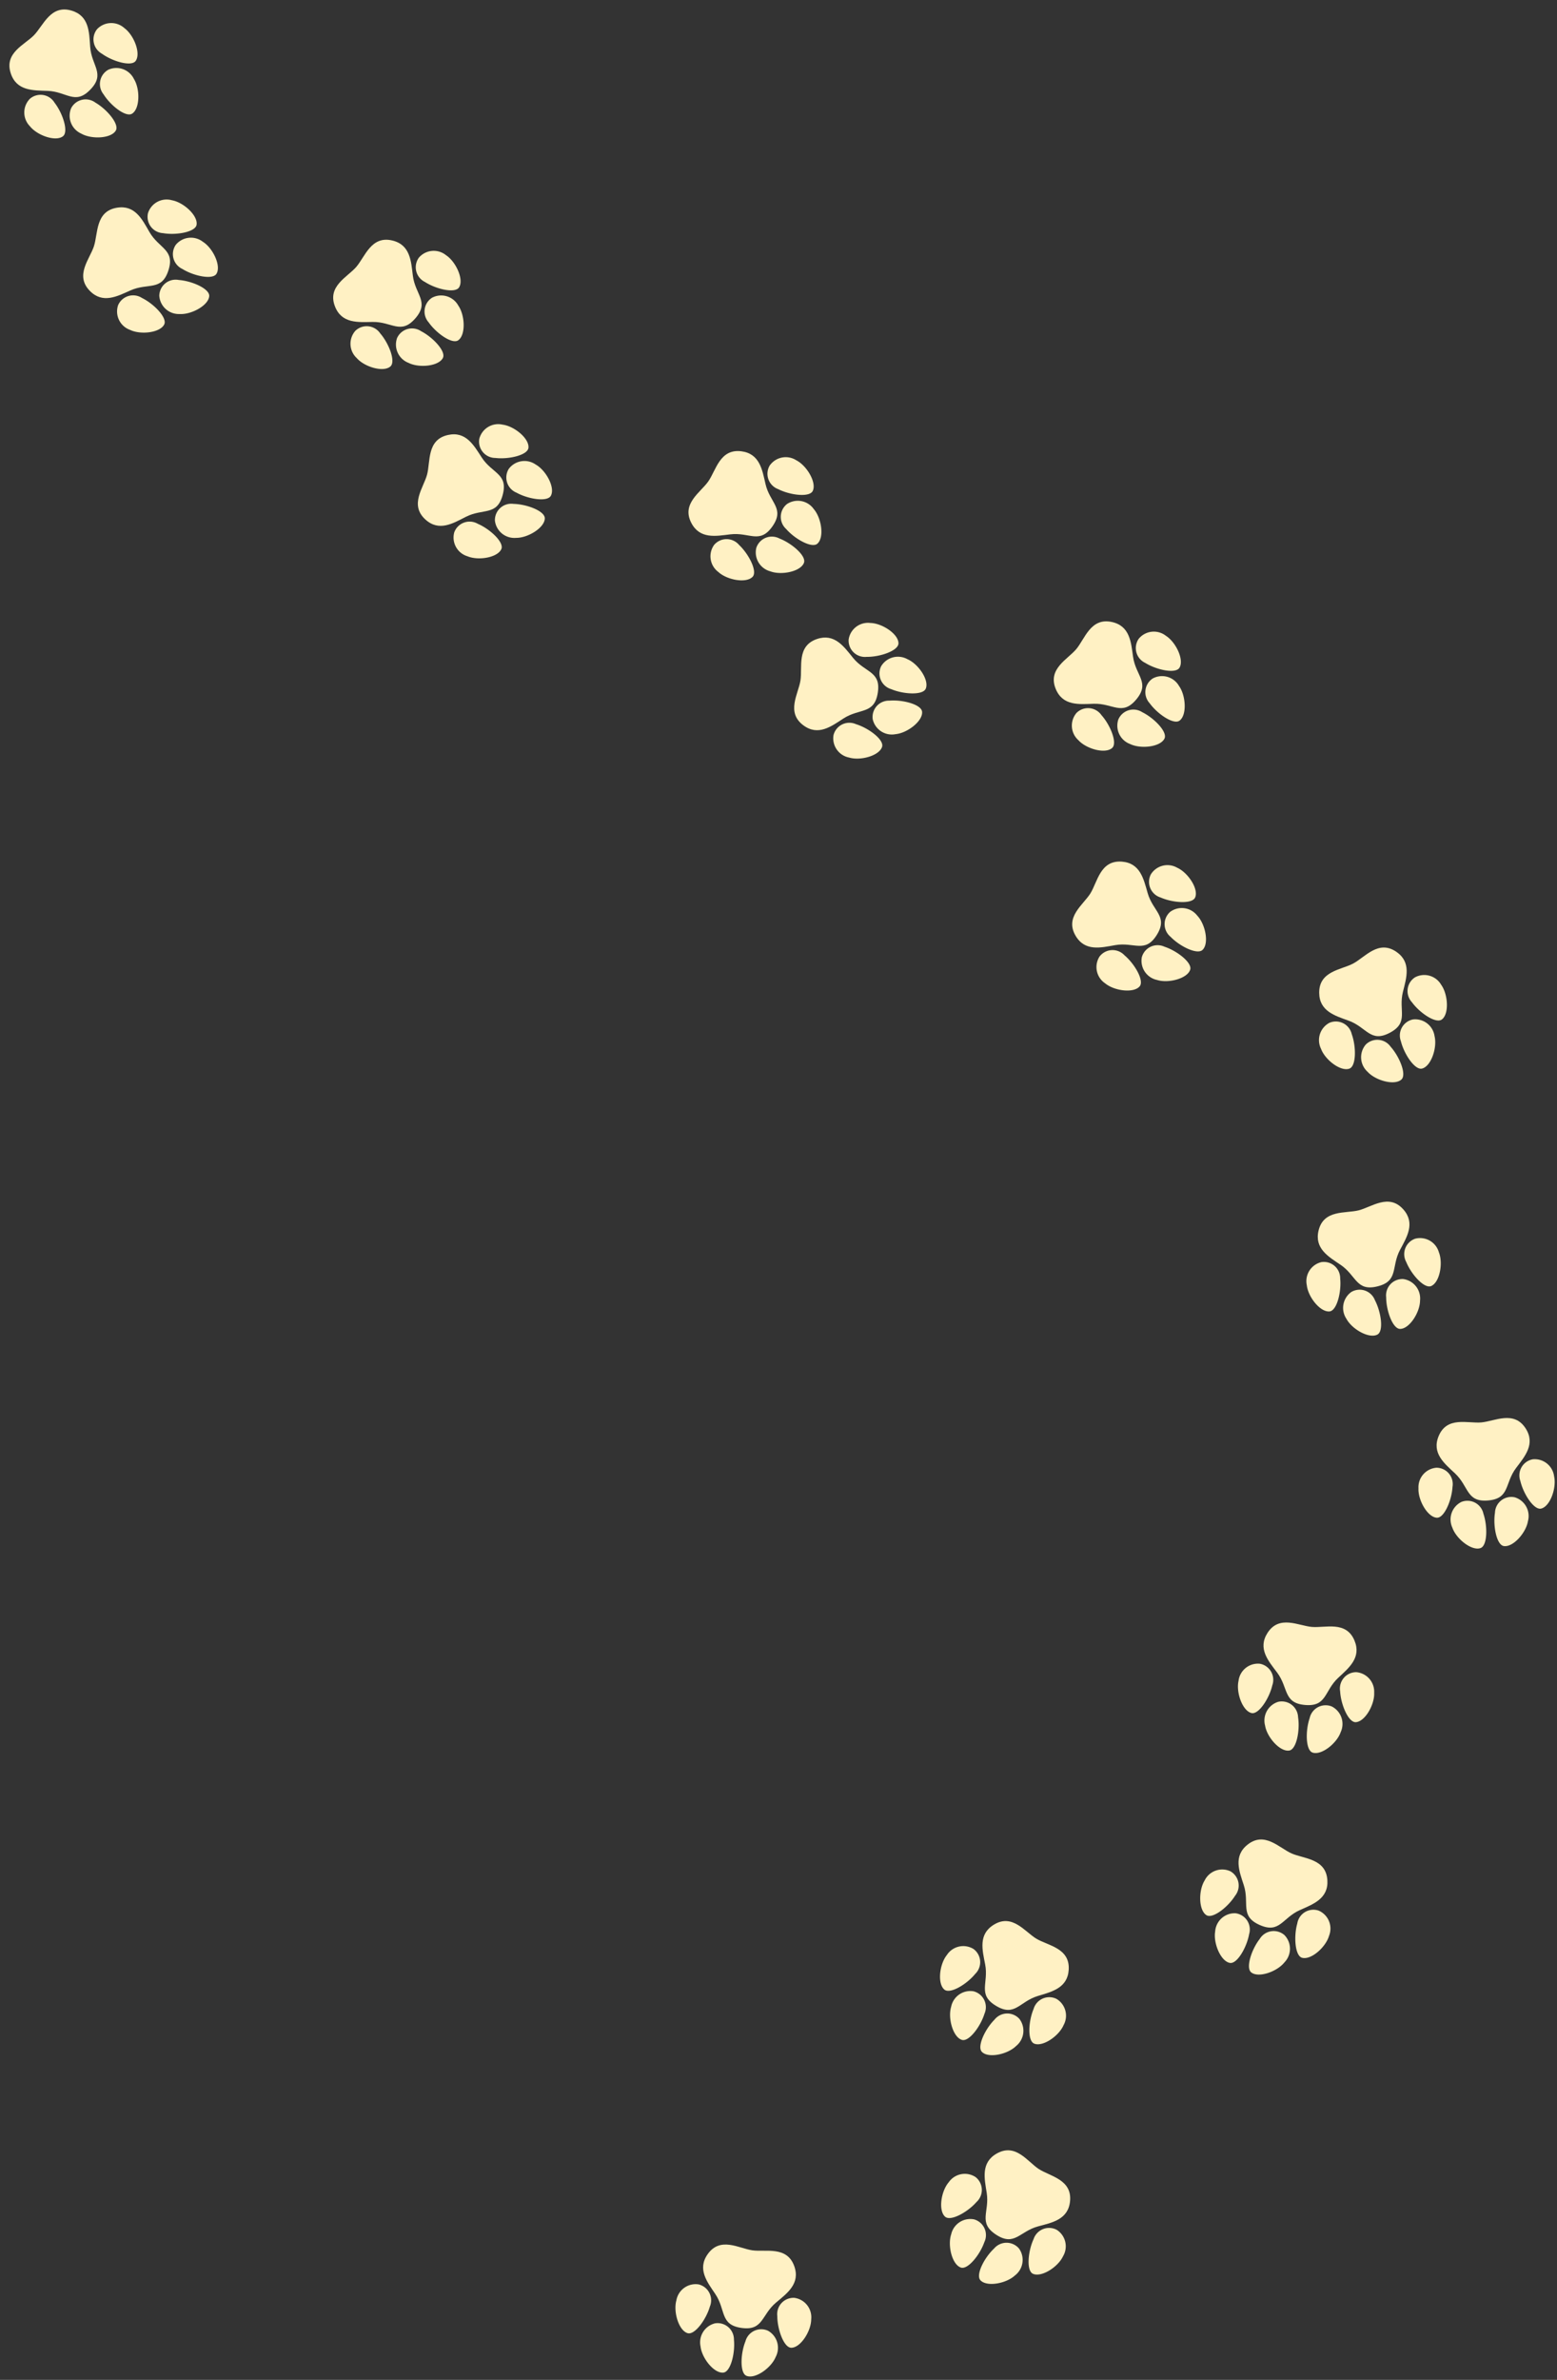 <svg xmlns="http://www.w3.org/2000/svg" width="186.589" height="285.018" viewBox="0 0 186.589 285.018">
  <rect x="0" y="0" width="186.589" height="285.018" fill="#333333" stroke="none"/>
  <g id="footprints" transform="translate(-1.824 -1.845)" style="mix-blend-mode: multiply;isolation: isolate">
    <g id="グループ_86" data-name="グループ 86" transform="translate(22.366 10.621) rotate(134)">
      <path id="パス_92" data-name="パス 92" d="M5.588,9.383c1.618,0,4.025,1.127,5.233-1.182,1.026-1.963-.389-3.321-1.555-4.614C7.719,1.87,8.228,0,5.588,0S3.457,1.87,1.909,3.587C.743,4.88-.672,6.238.354,8.2,1.562,10.51,3.97,9.383,5.588,9.383" transform="translate(2.564 5.631)" fill="#fff1c4"/>
      <path id="パス_93" data-name="パス 93" d="M4.108,3.709A2.343,2.343,0,0,1,1.746,5.97,1.958,1.958,0,0,1,.033,3.511C.255,1.945,1.342-.115,2.214,0c1.111.153,2.087,2.3,1.894,3.7" transform="translate(12.232 4.108)" fill="#fff1c4"/>
      <path id="パス_94" data-name="パス 94" d="M.024,3.709A2.343,2.343,0,0,0,2.386,5.97,1.958,1.958,0,0,0,4.1,3.511C3.877,1.945,2.791-.115,1.918,0,.807.158-.168,2.307.024,3.709" transform="translate(0 4.108)" fill="#fff1c4"/>
      <path id="パス_95" data-name="パス 95" d="M.1,2.752A2.344,2.344,0,0,0,1.438,5.735,1.959,1.959,0,0,0,3.949,4.1c.383-1.535.15-3.852-.7-4.068C2.159-.245.447,1.38.1,2.752" transform="translate(3.513 0)" fill="#fff1c4"/>
      <path id="パス_96" data-name="パス 96" d="M4.028,2.752A2.344,2.344,0,0,1,2.69,5.735,1.959,1.959,0,0,1,.178,4.1C-.2,2.564.028.247.882.031,1.969-.245,3.68,1.38,4.028,2.752" transform="translate(8.675 0)" fill="#fff1c4"/>
    </g>
    <g id="グループ_87" data-name="グループ 87" transform="translate(29.879 28.223) rotate(108)">
      <g id="グループ_86-2" data-name="グループ 86" transform="translate(0 0)">
        <path id="パス_92-2" data-name="パス 92" d="M5.588,9.383c1.618,0,4.025,1.127,5.233-1.182,1.026-1.963-.389-3.321-1.555-4.614C7.719,1.87,8.228,0,5.588,0S3.457,1.87,1.909,3.587C.743,4.88-.672,6.238.354,8.2,1.562,10.51,3.97,9.383,5.588,9.383" transform="translate(2.564 5.631)" fill="#fff1c4"/>
        <path id="パス_93-2" data-name="パス 93" d="M4.108,3.709A2.343,2.343,0,0,1,1.746,5.97,1.958,1.958,0,0,1,.033,3.511C.255,1.945,1.342-.115,2.214,0c1.111.153,2.087,2.3,1.894,3.7" transform="translate(12.232 4.108)" fill="#fff1c4"/>
        <path id="パス_94-2" data-name="パス 94" d="M.024,3.709A2.343,2.343,0,0,0,2.386,5.97,1.958,1.958,0,0,0,4.1,3.511C3.877,1.945,2.791-.115,1.918,0,.807.158-.168,2.307.024,3.709" transform="translate(0 4.108)" fill="#fff1c4"/>
        <path id="パス_95-2" data-name="パス 95" d="M.1,2.752A2.344,2.344,0,0,0,1.438,5.735,1.959,1.959,0,0,0,3.949,4.1c.383-1.535.15-3.852-.7-4.068C2.159-.245.447,1.38.1,2.752" transform="translate(3.513 0)" fill="#fff1c4"/>
        <path id="パス_96-2" data-name="パス 96" d="M4.028,2.752A2.344,2.344,0,0,1,2.69,5.735,1.959,1.959,0,0,1,.178,4.1C-.2,2.564.028.247.882.031,1.969-.245,3.68,1.38,4.028,2.752" transform="translate(8.675 0)" fill="#fff1c4"/>
      </g>
    </g>
    <g id="グループ_86-3" data-name="グループ 86" transform="matrix(-0.656, 0.755, -0.755, -0.656, 61.192, 37.517)">
      <path id="パス_92-3" data-name="パス 92" d="M5.588,9.383c1.618,0,4.025,1.127,5.233-1.182,1.026-1.963-.389-3.321-1.555-4.614C7.719,1.87,8.228,0,5.588,0S3.457,1.87,1.909,3.587C.743,4.88-.672,6.238.354,8.2,1.562,10.51,3.97,9.383,5.588,9.383" transform="translate(2.564 5.631)" fill="#fff1c4"/>
      <path id="パス_93-3" data-name="パス 93" d="M4.108,3.709A2.343,2.343,0,0,1,1.746,5.97,1.958,1.958,0,0,1,.033,3.511C.255,1.945,1.342-.115,2.214,0c1.111.153,2.087,2.3,1.894,3.7" transform="translate(12.232 4.108)" fill="#fff1c4"/>
      <path id="パス_94-3" data-name="パス 94" d="M.024,3.709A2.343,2.343,0,0,0,2.386,5.97,1.958,1.958,0,0,0,4.1,3.511C3.877,1.945,2.791-.115,1.918,0,.807.158-.168,2.307.024,3.709" transform="translate(0 4.108)" fill="#fff1c4"/>
      <path id="パス_95-3" data-name="パス 95" d="M.1,2.752A2.344,2.344,0,0,0,1.438,5.735,1.959,1.959,0,0,0,3.949,4.1c.383-1.535.15-3.852-.7-4.068C2.159-.245.447,1.38.1,2.752" transform="translate(3.513 0)" fill="#fff1c4"/>
      <path id="パス_96-3" data-name="パス 96" d="M4.028,2.752A2.344,2.344,0,0,1,2.69,5.735,1.959,1.959,0,0,1,.178,4.1C-.2,2.564.028.247.882.031,1.969-.245,3.68,1.38,4.028,2.752" transform="translate(8.675 0)" fill="#fff1c4"/>
    </g>
    <g id="グループ_87-2" data-name="グループ 87" transform="translate(69.615 54.702) rotate(105)">
      <g id="グループ_86-4" data-name="グループ 86" transform="translate(0 0)">
        <path id="パス_92-4" data-name="パス 92" d="M5.588,9.383c1.618,0,4.025,1.127,5.233-1.182,1.026-1.963-.389-3.321-1.555-4.614C7.719,1.87,8.228,0,5.588,0S3.457,1.87,1.909,3.587C.743,4.88-.672,6.238.354,8.2,1.562,10.51,3.97,9.383,5.588,9.383" transform="translate(2.564 5.631)" fill="#fff1c4"/>
        <path id="パス_93-4" data-name="パス 93" d="M4.108,3.709A2.343,2.343,0,0,1,1.746,5.97,1.958,1.958,0,0,1,.033,3.511C.255,1.945,1.342-.115,2.214,0c1.111.153,2.087,2.3,1.894,3.7" transform="translate(12.232 4.108)" fill="#fff1c4"/>
        <path id="パス_94-4" data-name="パス 94" d="M.024,3.709A2.343,2.343,0,0,0,2.386,5.97,1.958,1.958,0,0,0,4.1,3.511C3.877,1.945,2.791-.115,1.918,0,.807.158-.168,2.307.024,3.709" transform="translate(0 4.108)" fill="#fff1c4"/>
        <path id="パス_95-4" data-name="パス 95" d="M.1,2.752A2.344,2.344,0,0,0,1.438,5.735,1.959,1.959,0,0,0,3.949,4.1c.383-1.535.15-3.852-.7-4.068C2.159-.245.447,1.38.1,2.752" transform="translate(3.513 0)" fill="#fff1c4"/>
        <path id="パス_96-4" data-name="パス 96" d="M4.028,2.752A2.344,2.344,0,0,1,2.69,5.735,1.959,1.959,0,0,1,.178,4.1C-.2,2.564.028.247.882.031,1.969-.245,3.68,1.38,4.028,2.752" transform="translate(8.675 0)" fill="#fff1c4"/>
      </g>
    </g>
    <g id="グループ_86-5" data-name="グループ 86" transform="matrix(-0.574, 0.819, -0.819, -0.574, 103.679, 61.443)">
      <path id="パス_92-5" data-name="パス 92" d="M5.588,9.383c1.618,0,4.025,1.127,5.233-1.182,1.026-1.963-.389-3.321-1.555-4.614C7.719,1.87,8.228,0,5.588,0S3.457,1.87,1.909,3.587C.743,4.88-.672,6.238.354,8.2,1.562,10.51,3.97,9.383,5.588,9.383" transform="translate(2.564 5.631)" fill="#fff1c4"/>
      <path id="パス_93-5" data-name="パス 93" d="M4.108,3.709A2.343,2.343,0,0,1,1.746,5.97,1.958,1.958,0,0,1,.033,3.511C.255,1.945,1.342-.115,2.214,0c1.111.153,2.087,2.3,1.894,3.7" transform="translate(12.232 4.108)" fill="#fff1c4"/>
      <path id="パス_94-5" data-name="パス 94" d="M.024,3.709A2.343,2.343,0,0,0,2.386,5.97,1.958,1.958,0,0,0,4.1,3.511C3.877,1.945,2.791-.115,1.918,0,.807.158-.168,2.307.024,3.709" transform="translate(0 4.108)" fill="#fff1c4"/>
      <path id="パス_95-5" data-name="パス 95" d="M.1,2.752A2.344,2.344,0,0,0,1.438,5.735,1.959,1.959,0,0,0,3.949,4.1c.383-1.535.15-3.852-.7-4.068C2.159-.245.447,1.38.1,2.752" transform="translate(3.513 0)" fill="#fff1c4"/>
      <path id="パス_96-5" data-name="パス 96" d="M4.028,2.752A2.344,2.344,0,0,1,2.69,5.735,1.959,1.959,0,0,1,.178,4.1C-.2,2.564.028.247.882.031,1.969-.245,3.68,1.38,4.028,2.752" transform="translate(8.675 0)" fill="#fff1c4"/>
    </g>
    <g id="グループ_87-3" data-name="グループ 87" transform="translate(113.852 77.653) rotate(99)">
      <g id="グループ_86-6" data-name="グループ 86" transform="translate(0 0)">
        <path id="パス_92-6" data-name="パス 92" d="M5.588,9.383c1.618,0,4.025,1.127,5.233-1.182,1.026-1.963-.389-3.321-1.555-4.614C7.719,1.87,8.228,0,5.588,0S3.457,1.87,1.909,3.587C.743,4.88-.672,6.238.354,8.2,1.562,10.51,3.97,9.383,5.588,9.383" transform="translate(2.564 5.631)" fill="#fff1c4"/>
        <path id="パス_93-6" data-name="パス 93" d="M4.108,3.709A2.343,2.343,0,0,1,1.746,5.97,1.958,1.958,0,0,1,.033,3.511C.255,1.945,1.342-.115,2.214,0c1.111.153,2.087,2.3,1.894,3.7" transform="translate(12.232 4.108)" fill="#fff1c4"/>
        <path id="パス_94-6" data-name="パス 94" d="M.024,3.709A2.343,2.343,0,0,0,2.386,5.97,1.958,1.958,0,0,0,4.1,3.511C3.877,1.945,2.791-.115,1.918,0,.807.158-.168,2.307.024,3.709" transform="translate(0 4.108)" fill="#fff1c4"/>
        <path id="パス_95-6" data-name="パス 95" d="M.1,2.752A2.344,2.344,0,0,0,1.438,5.735,1.959,1.959,0,0,0,3.949,4.1c.383-1.535.15-3.852-.7-4.068C2.159-.245.447,1.38.1,2.752" transform="translate(3.513 0)" fill="#fff1c4"/>
        <path id="パス_96-6" data-name="パス 96" d="M4.028,2.752A2.344,2.344,0,0,1,2.69,5.735,1.959,1.959,0,0,1,.178,4.1C-.2,2.564.028.247.882.031,1.969-.245,3.68,1.38,4.028,2.752" transform="translate(8.675 0)" fill="#fff1c4"/>
      </g>
    </g>
    <g id="グループ_86-7" data-name="グループ 86" transform="matrix(-0.643, 0.766, -0.766, -0.643, 147.544, 82.995)">
      <path id="パス_92-7" data-name="パス 92" d="M5.588,9.383c1.618,0,4.025,1.127,5.233-1.182,1.026-1.963-.389-3.321-1.555-4.614C7.719,1.87,8.228,0,5.588,0S3.457,1.87,1.909,3.587C.743,4.88-.672,6.238.354,8.2,1.562,10.51,3.97,9.383,5.588,9.383" transform="translate(2.564 5.631)" fill="#fff1c4"/>
      <path id="パス_93-7" data-name="パス 93" d="M4.108,3.709A2.343,2.343,0,0,1,1.746,5.97,1.958,1.958,0,0,1,.033,3.511C.255,1.945,1.342-.115,2.214,0c1.111.153,2.087,2.3,1.894,3.7" transform="translate(12.232 4.108)" fill="#fff1c4"/>
      <path id="パス_94-7" data-name="パス 94" d="M.024,3.709A2.343,2.343,0,0,0,2.386,5.97,1.958,1.958,0,0,0,4.1,3.511C3.877,1.945,2.791-.115,1.918,0,.807.158-.168,2.307.024,3.709" transform="translate(0 4.108)" fill="#fff1c4"/>
      <path id="パス_95-7" data-name="パス 95" d="M.1,2.752A2.344,2.344,0,0,0,1.438,5.735,1.959,1.959,0,0,0,3.949,4.1c.383-1.535.15-3.852-.7-4.068C2.159-.245.447,1.38.1,2.752" transform="translate(3.513 0)" fill="#fff1c4"/>
      <path id="パス_96-7" data-name="パス 96" d="M4.028,2.752A2.344,2.344,0,0,1,2.69,5.735,1.959,1.959,0,0,1,.178,4.1C-.2,2.564.028.247.882.031,1.969-.245,3.68,1.38,4.028,2.752" transform="translate(8.675 0)" fill="#fff1c4"/>
    </g>
    <g id="グループ_87-4" data-name="グループ 87" transform="translate(149.544 109.891) rotate(122)">
      <g id="グループ_86-8" data-name="グループ 86" transform="translate(0 0)">
        <path id="パス_92-8" data-name="パス 92" d="M5.588,9.383c1.618,0,4.025,1.127,5.233-1.182,1.026-1.963-.389-3.321-1.555-4.614C7.719,1.87,8.228,0,5.588,0S3.457,1.87,1.909,3.587C.743,4.88-.672,6.238.354,8.2,1.562,10.51,3.97,9.383,5.588,9.383" transform="translate(2.564 5.631)" fill="#fff1c4"/>
        <path id="パス_93-8" data-name="パス 93" d="M4.108,3.709A2.343,2.343,0,0,1,1.746,5.97,1.958,1.958,0,0,1,.033,3.511C.255,1.945,1.342-.115,2.214,0c1.111.153,2.087,2.3,1.894,3.7" transform="translate(12.232 4.108)" fill="#fff1c4"/>
        <path id="パス_94-8" data-name="パス 94" d="M.024,3.709A2.343,2.343,0,0,0,2.386,5.97,1.958,1.958,0,0,0,4.1,3.511C3.877,1.945,2.791-.115,1.918,0,.807.158-.168,2.307.024,3.709" transform="translate(0 4.108)" fill="#fff1c4"/>
        <path id="パス_95-8" data-name="パス 95" d="M.1,2.752A2.344,2.344,0,0,0,1.438,5.735,1.959,1.959,0,0,0,3.949,4.1c.383-1.535.15-3.852-.7-4.068C2.159-.245.447,1.38.1,2.752" transform="translate(3.513 0)" fill="#fff1c4"/>
        <path id="パス_96-8" data-name="パス 96" d="M4.028,2.752A2.344,2.344,0,0,1,2.69,5.735,1.959,1.959,0,0,1,.178,4.1C-.2,2.564.028.247.882.031,1.969-.245,3.68,1.38,4.028,2.752" transform="translate(8.675 0)" fill="#fff1c4"/>
      </g>
    </g>
    <g id="グループ_86-9" data-name="グループ 86" transform="matrix(-0.883, 0.469, -0.469, -0.883, 178.221, 126.677)">
      <path id="パス_92-9" data-name="パス 92" d="M5.588,9.383c1.618,0,4.025,1.127,5.233-1.182,1.026-1.963-.389-3.321-1.555-4.614C7.719,1.87,8.228,0,5.588,0S3.457,1.87,1.909,3.587C.743,4.88-.672,6.238.354,8.2,1.562,10.51,3.97,9.383,5.588,9.383" transform="translate(2.564 5.631)" fill="#fff1c4"/>
      <path id="パス_93-9" data-name="パス 93" d="M4.108,3.709A2.343,2.343,0,0,1,1.746,5.97,1.958,1.958,0,0,1,.033,3.511C.255,1.945,1.342-.115,2.214,0c1.111.153,2.087,2.3,1.894,3.7" transform="translate(12.232 4.108)" fill="#fff1c4"/>
      <path id="パス_94-9" data-name="パス 94" d="M.024,3.709A2.343,2.343,0,0,0,2.386,5.97,1.958,1.958,0,0,0,4.1,3.511C3.877,1.945,2.791-.115,1.918,0,.807.158-.168,2.307.024,3.709" transform="translate(0 4.108)" fill="#fff1c4"/>
      <path id="パス_95-9" data-name="パス 95" d="M.1,2.752A2.344,2.344,0,0,0,1.438,5.735,1.959,1.959,0,0,0,3.949,4.1c.383-1.535.15-3.852-.7-4.068C2.159-.245.447,1.38.1,2.752" transform="translate(3.513 0)" fill="#fff1c4"/>
      <path id="パス_96-9" data-name="パス 96" d="M4.028,2.752A2.344,2.344,0,0,1,2.69,5.735,1.959,1.959,0,0,1,.178,4.1C-.2,2.564.028.247.882.031,1.969-.245,3.68,1.38,4.028,2.752" transform="translate(8.675 0)" fill="#fff1c4"/>
    </g>
    <g id="グループ_87-5" data-name="グループ 87" transform="matrix(-0.97, 0.242, -0.242, -0.97, 176.171, 159.392)">
      <g id="グループ_86-10" data-name="グループ 86" transform="translate(0 0)">
        <path id="パス_92-10" data-name="パス 92" d="M5.588,9.383c1.618,0,4.025,1.127,5.233-1.182,1.026-1.963-.389-3.321-1.555-4.614C7.719,1.87,8.228,0,5.588,0S3.457,1.87,1.909,3.587C.743,4.88-.672,6.238.354,8.2,1.562,10.51,3.97,9.383,5.588,9.383" transform="translate(2.564 5.631)" fill="#fff1c4"/>
        <path id="パス_93-10" data-name="パス 93" d="M4.108,3.709A2.343,2.343,0,0,1,1.746,5.97,1.958,1.958,0,0,1,.033,3.511C.255,1.945,1.342-.115,2.214,0c1.111.153,2.087,2.3,1.894,3.7" transform="translate(12.232 4.108)" fill="#fff1c4"/>
        <path id="パス_94-10" data-name="パス 94" d="M.024,3.709A2.343,2.343,0,0,0,2.386,5.97,1.958,1.958,0,0,0,4.1,3.511C3.877,1.945,2.791-.115,1.918,0,.807.158-.168,2.307.024,3.709" transform="translate(0 4.108)" fill="#fff1c4"/>
        <path id="パス_95-10" data-name="パス 95" d="M.1,2.752A2.344,2.344,0,0,0,1.438,5.735,1.959,1.959,0,0,0,3.949,4.1c.383-1.535.15-3.852-.7-4.068C2.159-.245.447,1.38.1,2.752" transform="translate(3.513 0)" fill="#fff1c4"/>
        <path id="パス_96-10" data-name="パス 96" d="M4.028,2.752A2.344,2.344,0,0,1,2.69,5.735,1.959,1.959,0,0,1,.178,4.1C-.2,2.564.028.247.882.031,1.969-.245,3.68,1.38,4.028,2.752" transform="translate(8.675 0)" fill="#fff1c4"/>
      </g>
    </g>
    <g id="グループ_113" data-name="グループ 113" transform="translate(165.846 212.356) rotate(-175)">
      <g id="グループ_86-11" data-name="グループ 86" transform="translate(0 0)">
        <path id="パス_92-11" data-name="パス 92" d="M5.588,9.383c1.618,0,4.025,1.127,5.233-1.182,1.026-1.963-.389-3.321-1.555-4.614C7.719,1.87,8.228,0,5.588,0S3.457,1.87,1.909,3.587C.743,4.88-.672,6.238.354,8.2,1.562,10.51,3.97,9.383,5.588,9.383" transform="translate(2.564 5.631)" fill="#fff1c4"/>
        <path id="パス_93-11" data-name="パス 93" d="M4.108,3.709A2.343,2.343,0,0,1,1.746,5.97,1.958,1.958,0,0,1,.033,3.511C.255,1.945,1.342-.115,2.214,0c1.111.153,2.087,2.3,1.894,3.7" transform="translate(12.232 4.108)" fill="#fff1c4"/>
        <path id="パス_94-11" data-name="パス 94" d="M.024,3.709A2.343,2.343,0,0,0,2.386,5.97,1.958,1.958,0,0,0,4.1,3.511C3.877,1.945,2.791-.115,1.918,0,.807.158-.168,2.307.024,3.709" transform="translate(0 4.108)" fill="#fff1c4"/>
        <path id="パス_95-11" data-name="パス 95" d="M.1,2.752A2.344,2.344,0,0,0,1.438,5.735,1.959,1.959,0,0,0,3.949,4.1c.383-1.535.15-3.852-.7-4.068C2.159-.245.447,1.38.1,2.752" transform="translate(3.513 0)" fill="#fff1c4"/>
        <path id="パス_96-11" data-name="パス 96" d="M4.028,2.752A2.344,2.344,0,0,1,2.69,5.735,1.959,1.959,0,0,1,.178,4.1C-.2,2.564.028.247.882.031,1.969-.245,3.68,1.38,4.028,2.752" transform="translate(8.675 0)" fill="#fff1c4"/>
      </g>
    </g>
    <g id="グループ_115" data-name="グループ 115" transform="matrix(-0.857, -0.515, 0.515, -0.857, 125.275, 251.094)">
      <g id="グループ_86-12" data-name="グループ 86" transform="translate(0 0)">
        <path id="パス_92-12" data-name="パス 92" d="M5.588,9.383c1.618,0,4.025,1.127,5.233-1.182,1.026-1.963-.389-3.321-1.555-4.614C7.719,1.87,8.228,0,5.588,0S3.457,1.87,1.909,3.587C.743,4.88-.672,6.238.354,8.2,1.562,10.51,3.97,9.383,5.588,9.383" transform="translate(2.564 5.631)" fill="#fff1c4"/>
        <path id="パス_93-12" data-name="パス 93" d="M4.108,3.709A2.343,2.343,0,0,1,1.746,5.97,1.958,1.958,0,0,1,.033,3.511C.255,1.945,1.342-.115,2.214,0c1.111.153,2.087,2.3,1.894,3.7" transform="translate(12.232 4.108)" fill="#fff1c4"/>
        <path id="パス_94-12" data-name="パス 94" d="M.024,3.709A2.343,2.343,0,0,0,2.386,5.97,1.958,1.958,0,0,0,4.1,3.511C3.877,1.945,2.791-.115,1.918,0,.807.158-.168,2.307.024,3.709" transform="translate(0 4.108)" fill="#fff1c4"/>
        <path id="パス_95-12" data-name="パス 95" d="M.1,2.752A2.344,2.344,0,0,0,1.438,5.735,1.959,1.959,0,0,0,3.949,4.1c.383-1.535.15-3.852-.7-4.068C2.159-.245.447,1.38.1,2.752" transform="translate(3.513 0)" fill="#fff1c4"/>
        <path id="パス_96-12" data-name="パス 96" d="M4.028,2.752A2.344,2.344,0,0,1,2.69,5.735,1.959,1.959,0,0,1,.178,4.1C-.2,2.564.028.247.882.031,1.969-.245,3.68,1.38,4.028,2.752" transform="translate(8.675 0)" fill="#fff1c4"/>
      </g>
    </g>
    <g id="グループ_116" data-name="グループ 116" transform="translate(97.974 287.352) rotate(-172)">
      <g id="グループ_86-13" data-name="グループ 86" transform="translate(0 0)">
        <path id="パス_92-13" data-name="パス 92" d="M5.588,9.383c1.618,0,4.025,1.127,5.233-1.182,1.026-1.963-.389-3.321-1.555-4.614C7.719,1.87,8.228,0,5.588,0S3.457,1.87,1.909,3.587C.743,4.88-.672,6.238.354,8.2,1.562,10.51,3.97,9.383,5.588,9.383" transform="translate(2.564 5.631)" fill="#fff1c4"/>
        <path id="パス_93-13" data-name="パス 93" d="M4.108,3.709A2.343,2.343,0,0,1,1.746,5.97,1.958,1.958,0,0,1,.033,3.511C.255,1.945,1.342-.115,2.214,0c1.111.153,2.087,2.3,1.894,3.7" transform="translate(12.232 4.108)" fill="#fff1c4"/>
        <path id="パス_94-13" data-name="パス 94" d="M.024,3.709A2.343,2.343,0,0,0,2.386,5.97,1.958,1.958,0,0,0,4.1,3.511C3.877,1.945,2.791-.115,1.918,0,.807.158-.168,2.307.024,3.709" transform="translate(0 4.108)" fill="#fff1c4"/>
        <path id="パス_95-13" data-name="パス 95" d="M.1,2.752A2.344,2.344,0,0,0,1.438,5.735,1.959,1.959,0,0,0,3.949,4.1c.383-1.535.15-3.852-.7-4.068C2.159-.245.447,1.38.1,2.752" transform="translate(3.513 0)" fill="#fff1c4"/>
        <path id="パス_96-13" data-name="パス 96" d="M4.028,2.752A2.344,2.344,0,0,1,2.69,5.735,1.959,1.959,0,0,1,.178,4.1C-.2,2.564.028.247.882.031,1.969-.245,3.68,1.38,4.028,2.752" transform="translate(8.675 0)" fill="#fff1c4"/>
      </g>
    </g>
    <g id="グループ_111" data-name="グループ 111" transform="translate(188.771 186.444) rotate(175)">
      <g id="グループ_86-14" data-name="グループ 86" transform="translate(0 0)">
        <path id="パス_92-14" data-name="パス 92" d="M5.588,9.383c1.618,0,4.025,1.127,5.233-1.182,1.026-1.963-.389-3.321-1.555-4.614C7.719,1.87,8.228,0,5.588,0S3.457,1.87,1.909,3.587C.743,4.88-.672,6.238.354,8.2,1.562,10.51,3.97,9.383,5.588,9.383" transform="translate(2.564 5.631)" fill="#fff1c4"/>
        <path id="パス_93-14" data-name="パス 93" d="M4.108,3.709A2.343,2.343,0,0,1,1.746,5.97,1.958,1.958,0,0,1,.033,3.511C.255,1.945,1.342-.115,2.214,0c1.111.153,2.087,2.3,1.894,3.7" transform="translate(12.232 4.108)" fill="#fff1c4"/>
        <path id="パス_94-14" data-name="パス 94" d="M.024,3.709A2.343,2.343,0,0,0,2.386,5.97,1.958,1.958,0,0,0,4.1,3.511C3.877,1.945,2.791-.115,1.918,0,.807.158-.168,2.307.024,3.709" transform="translate(0 4.108)" fill="#fff1c4"/>
        <path id="パス_95-14" data-name="パス 95" d="M.1,2.752A2.344,2.344,0,0,0,1.438,5.735,1.959,1.959,0,0,0,3.949,4.1c.383-1.535.15-3.852-.7-4.068C2.159-.245.447,1.38.1,2.752" transform="translate(3.513 0)" fill="#fff1c4"/>
        <path id="パス_96-14" data-name="パス 96" d="M4.028,2.752A2.344,2.344,0,0,1,2.69,5.735,1.959,1.959,0,0,1,.178,4.1C-.2,2.564.028.247.882.031,1.969-.245,3.68,1.38,4.028,2.752" transform="translate(8.675 0)" fill="#fff1c4"/>
      </g>
    </g>
    <g id="グループ_112" data-name="グループ 112" transform="translate(157.934 240.842) rotate(-156)">
      <g id="グループ_86-15" data-name="グループ 86" transform="translate(0 0)">
        <path id="パス_92-15" data-name="パス 92" d="M5.588,9.383c1.618,0,4.025,1.127,5.233-1.182,1.026-1.963-.389-3.321-1.555-4.614C7.719,1.87,8.228,0,5.588,0S3.457,1.87,1.909,3.587C.743,4.88-.672,6.238.354,8.2,1.562,10.51,3.97,9.383,5.588,9.383" transform="translate(2.564 5.631)" fill="#fff1c4"/>
        <path id="パス_93-15" data-name="パス 93" d="M4.108,3.709A2.343,2.343,0,0,1,1.746,5.97,1.958,1.958,0,0,1,.033,3.511C.255,1.945,1.342-.115,2.214,0c1.111.153,2.087,2.3,1.894,3.7" transform="translate(12.232 4.108)" fill="#fff1c4"/>
        <path id="パス_94-15" data-name="パス 94" d="M.024,3.709A2.343,2.343,0,0,0,2.386,5.97,1.958,1.958,0,0,0,4.1,3.511C3.877,1.945,2.791-.115,1.918,0,.807.158-.168,2.307.024,3.709" transform="translate(0 4.108)" fill="#fff1c4"/>
        <path id="パス_95-15" data-name="パス 95" d="M.1,2.752A2.344,2.344,0,0,0,1.438,5.735,1.959,1.959,0,0,0,3.949,4.1c.383-1.535.15-3.852-.7-4.068C2.159-.245.447,1.38.1,2.752" transform="translate(3.513 0)" fill="#fff1c4"/>
        <path id="パス_96-15" data-name="パス 96" d="M4.028,2.752A2.344,2.344,0,0,1,2.69,5.735,1.959,1.959,0,0,1,.178,4.1C-.2,2.564.028.247.882.031,1.969-.245,3.68,1.38,4.028,2.752" transform="translate(8.675 0)" fill="#fff1c4"/>
      </g>
    </g>
    <g id="グループ_114" data-name="グループ 114" transform="translate(124.972 278.643) rotate(-147)">
      <g id="グループ_86-16" data-name="グループ 86" transform="translate(0 0)">
        <path id="パス_92-16" data-name="パス 92" d="M5.588,9.383c1.618,0,4.025,1.127,5.233-1.182,1.026-1.963-.389-3.321-1.555-4.614C7.719,1.87,8.228,0,5.588,0S3.457,1.87,1.909,3.587C.743,4.88-.672,6.238.354,8.2,1.562,10.51,3.97,9.383,5.588,9.383" transform="translate(2.564 5.631)" fill="#fff1c4"/>
        <path id="パス_93-16" data-name="パス 93" d="M4.108,3.709A2.343,2.343,0,0,1,1.746,5.97,1.958,1.958,0,0,1,.033,3.511C.255,1.945,1.342-.115,2.214,0c1.111.153,2.087,2.3,1.894,3.7" transform="translate(12.232 4.108)" fill="#fff1c4"/>
        <path id="パス_94-16" data-name="パス 94" d="M.024,3.709A2.343,2.343,0,0,0,2.386,5.97,1.958,1.958,0,0,0,4.1,3.511C3.877,1.945,2.791-.115,1.918,0,.807.158-.168,2.307.024,3.709" transform="translate(0 4.108)" fill="#fff1c4"/>
        <path id="パス_95-16" data-name="パス 95" d="M.1,2.752A2.344,2.344,0,0,0,1.438,5.735,1.959,1.959,0,0,0,3.949,4.1c.383-1.535.15-3.852-.7-4.068C2.159-.245.447,1.38.1,2.752" transform="translate(3.513 0)" fill="#fff1c4"/>
        <path id="パス_96-16" data-name="パス 96" d="M4.028,2.752A2.344,2.344,0,0,1,2.69,5.735,1.959,1.959,0,0,1,.178,4.1C-.2,2.564.028.247.882.031,1.969-.245,3.68,1.38,4.028,2.752" transform="translate(8.675 0)" fill="#fff1c4"/>
      </g>
    </g>
  </g>
</svg>
